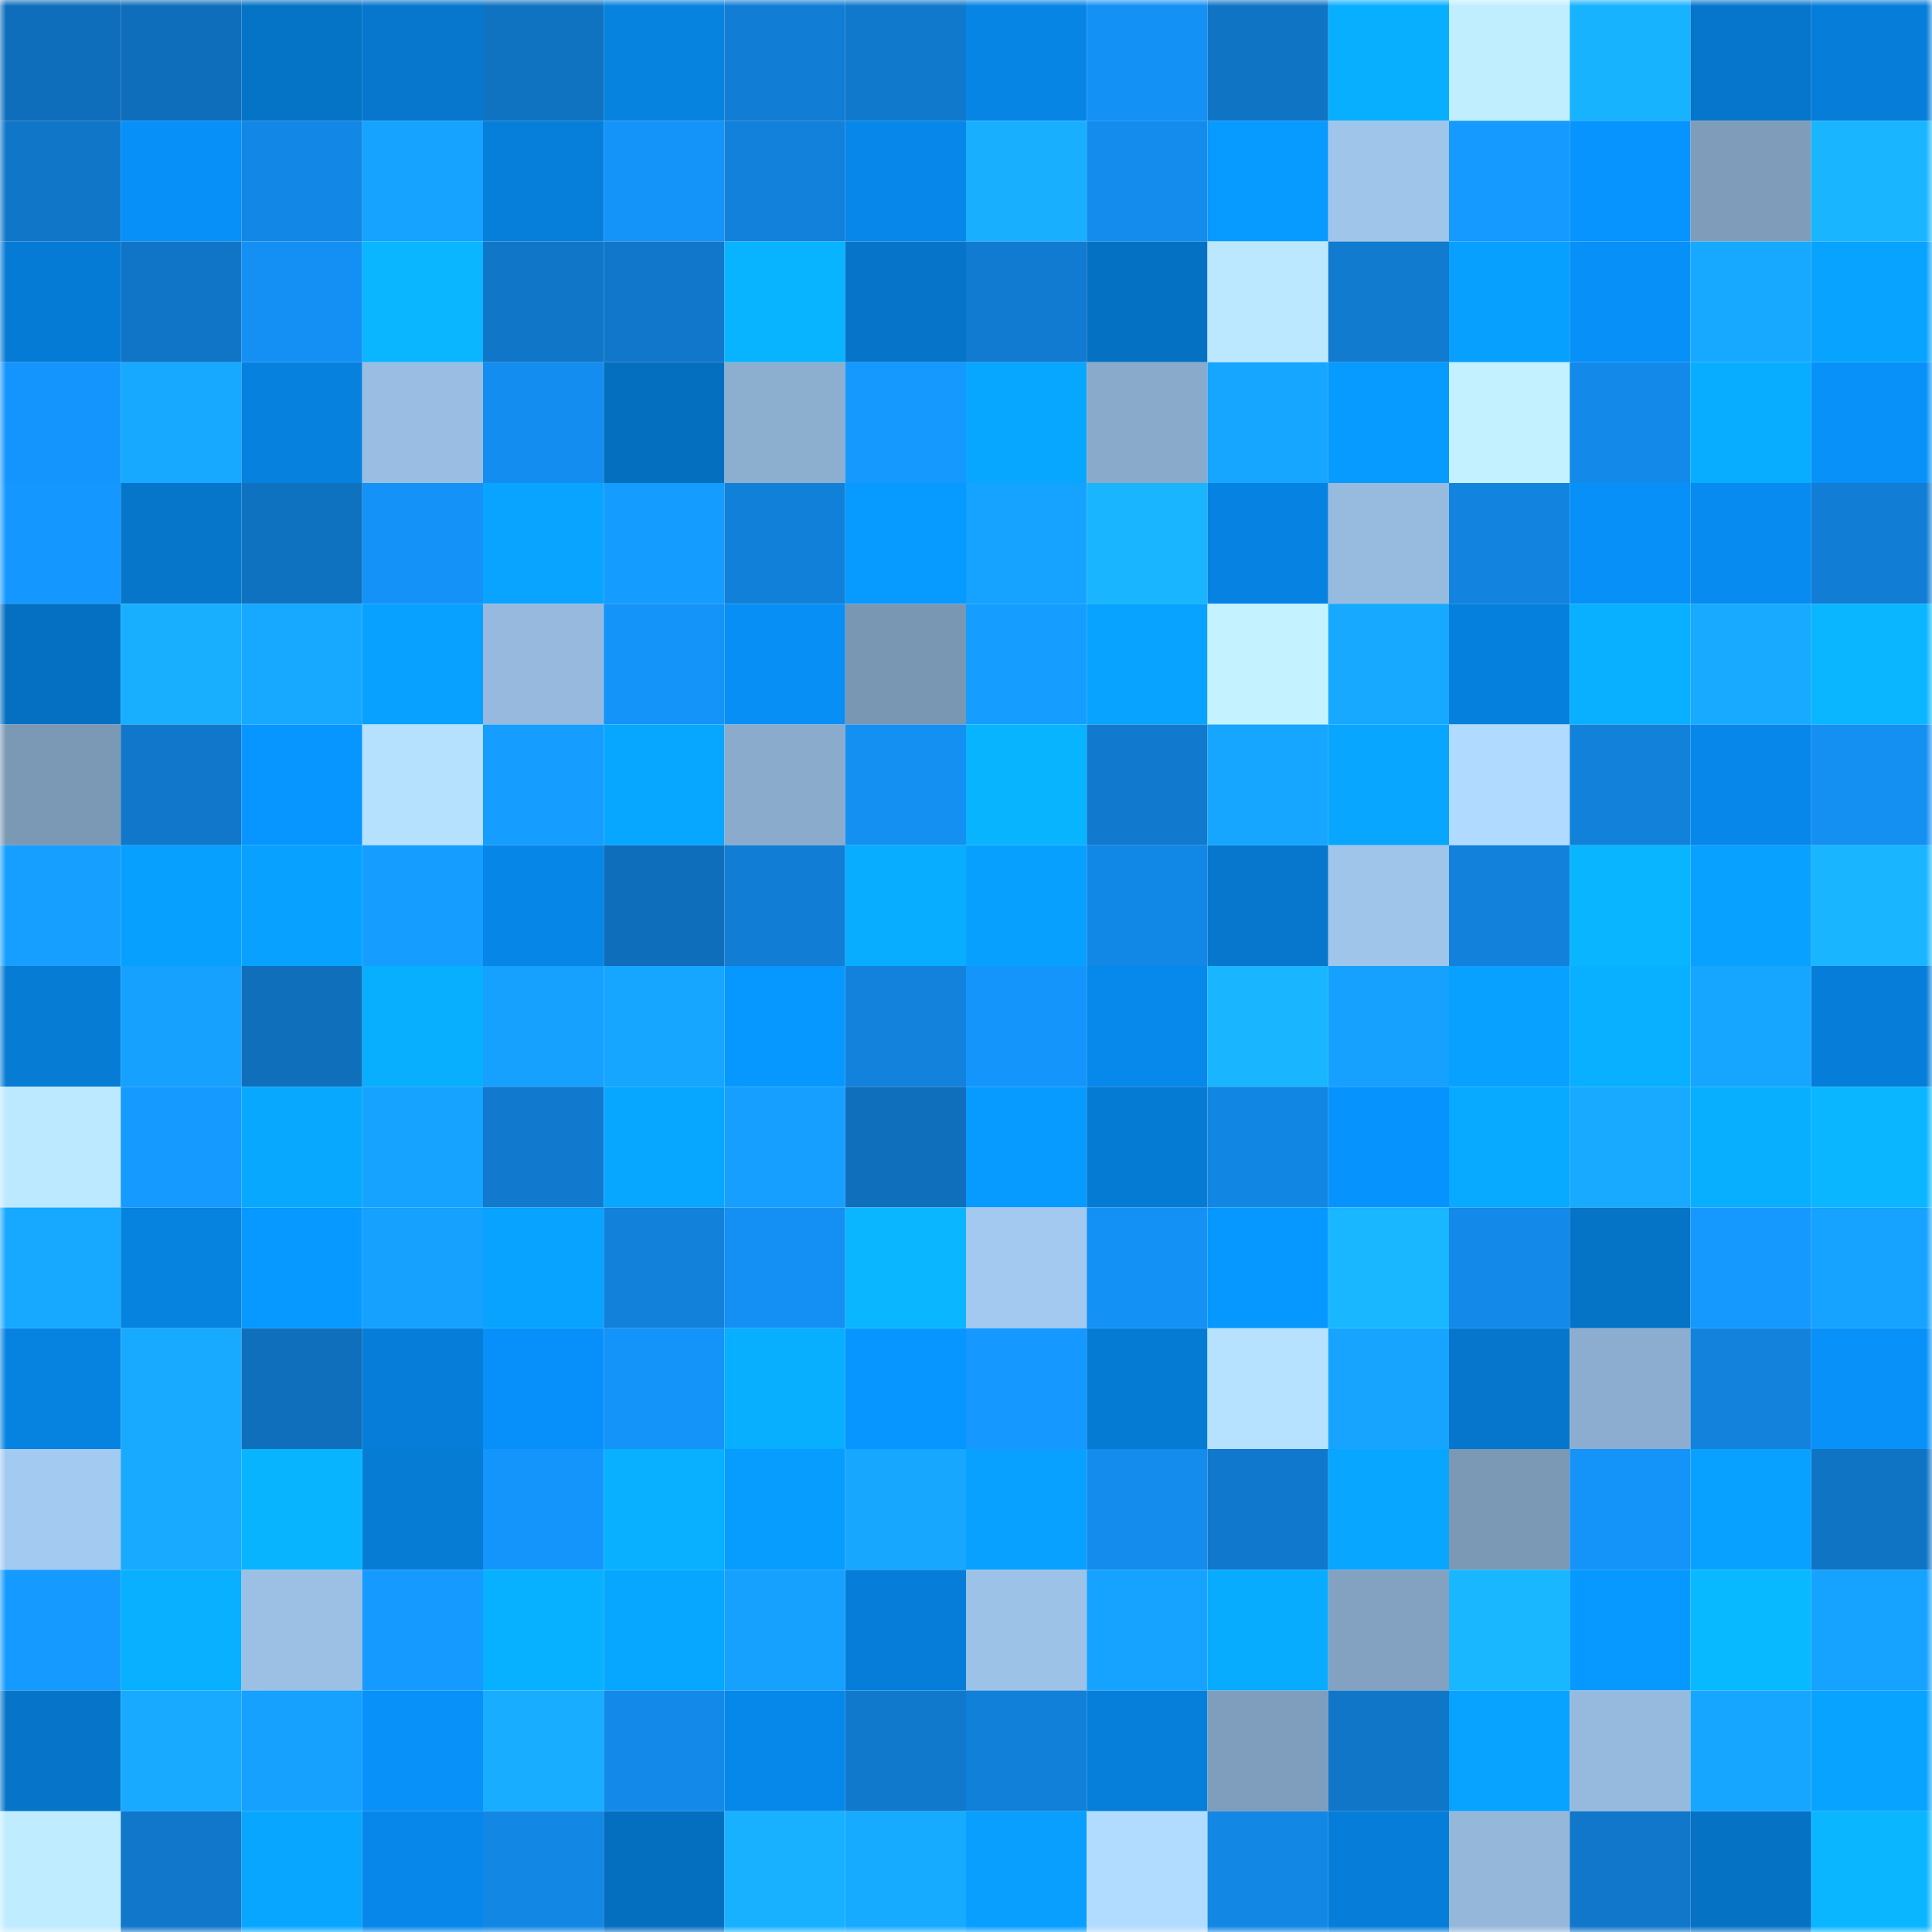<svg viewBox="0 0 160 160" fill="none" role="img" xmlns="http://www.w3.org/2000/svg" width="240" height="240" name="ens%2Cqxsun.eth"><mask id="121930546" mask-type="alpha" maskUnits="userSpaceOnUse" x="0" y="0" width="160" height="160"><rect width="160" height="160" fill="#FFFFFF"></rect></mask><g mask="url(#121930546)"><rect x="0" y="0" width="10" height="10" fill="#0f6ebb"></rect><rect x="10" y="0" width="10" height="10" fill="#0f6ebb"></rect><rect x="20" y="0" width="10" height="10" fill="#0573c6"></rect><rect x="30" y="0" width="10" height="10" fill="#0677cd"></rect><rect x="40" y="0" width="10" height="10" fill="#1073c2"></rect><rect x="50" y="0" width="10" height="10" fill="#0682df"></rect><rect x="60" y="0" width="10" height="10" fill="#117dd4"></rect><rect x="70" y="0" width="10" height="10" fill="#1079cc"></rect><rect x="80" y="0" width="10" height="10" fill="#0685e5"></rect><rect x="90" y="0" width="10" height="10" fill="#1491f5"></rect><rect x="100" y="0" width="10" height="10" fill="#1074c5"></rect><rect x="110" y="0" width="10" height="10" fill="#08afff"></rect><rect x="120" y="0" width="10" height="10" fill="#c0eeff"></rect><rect x="130" y="0" width="10" height="10" fill="#18b3ff"></rect><rect x="140" y="0" width="10" height="10" fill="#0676cc"></rect><rect x="150" y="0" width="10" height="10" fill="#067ed9"></rect><rect x="0" y="10" width="10" height="10" fill="#1076c8"></rect><rect x="10" y="10" width="10" height="10" fill="#0790f7"></rect><rect x="20" y="10" width="10" height="10" fill="#1287e5"></rect><rect x="30" y="10" width="10" height="10" fill="#16a2ff"></rect><rect x="40" y="10" width="10" height="10" fill="#067fda"></rect><rect x="50" y="10" width="10" height="10" fill="#1493f9"></rect><rect x="60" y="10" width="10" height="10" fill="#1281db"></rect><rect x="70" y="10" width="10" height="10" fill="#0687e9"></rect><rect x="80" y="10" width="10" height="10" fill="#18afff"></rect><rect x="90" y="10" width="10" height="10" fill="#138cee"></rect><rect x="100" y="10" width="10" height="10" fill="#079aff"></rect><rect x="110" y="10" width="10" height="10" fill="#9fc5ea"></rect><rect x="120" y="10" width="10" height="10" fill="#159aff"></rect><rect x="130" y="10" width="10" height="10" fill="#0794ff"></rect><rect x="140" y="10" width="10" height="10" fill="#7f9dbb"></rect><rect x="150" y="10" width="10" height="10" fill="#19b5ff"></rect><rect x="0" y="20" width="10" height="10" fill="#067bd5"></rect><rect x="10" y="20" width="10" height="10" fill="#1075c6"></rect><rect x="20" y="20" width="10" height="10" fill="#148ff3"></rect><rect x="30" y="20" width="10" height="10" fill="#09b6ff"></rect><rect x="40" y="20" width="10" height="10" fill="#1076c7"></rect><rect x="50" y="20" width="10" height="10" fill="#1077ca"></rect><rect x="60" y="20" width="10" height="10" fill="#08b3ff"></rect><rect x="70" y="20" width="10" height="10" fill="#0675c9"></rect><rect x="80" y="20" width="10" height="10" fill="#117bd1"></rect><rect x="90" y="20" width="10" height="10" fill="#0571c3"></rect><rect x="100" y="20" width="10" height="10" fill="#bbe7ff"></rect><rect x="110" y="20" width="10" height="10" fill="#117bd0"></rect><rect x="120" y="20" width="10" height="10" fill="#08a0ff"></rect><rect x="130" y="20" width="10" height="10" fill="#0790f7"></rect><rect x="140" y="20" width="10" height="10" fill="#17a9ff"></rect><rect x="150" y="20" width="10" height="10" fill="#08a3ff"></rect><rect x="0" y="30" width="10" height="10" fill="#1495fd"></rect><rect x="10" y="30" width="10" height="10" fill="#17a8ff"></rect><rect x="20" y="30" width="10" height="10" fill="#0681de"></rect><rect x="30" y="30" width="10" height="10" fill="#9abee3"></rect><rect x="40" y="30" width="10" height="10" fill="#138ef0"></rect><rect x="50" y="30" width="10" height="10" fill="#056fbf"></rect><rect x="60" y="30" width="10" height="10" fill="#8caecf"></rect><rect x="70" y="30" width="10" height="10" fill="#1599ff"></rect><rect x="80" y="30" width="10" height="10" fill="#08a7ff"></rect><rect x="90" y="30" width="10" height="10" fill="#8aaacb"></rect><rect x="100" y="30" width="10" height="10" fill="#16a5ff"></rect><rect x="110" y="30" width="10" height="10" fill="#079aff"></rect><rect x="120" y="30" width="10" height="10" fill="#c3f1ff"></rect><rect x="130" y="30" width="10" height="10" fill="#138aea"></rect><rect x="140" y="30" width="10" height="10" fill="#08adff"></rect><rect x="150" y="30" width="10" height="10" fill="#0791f9"></rect><rect x="0" y="40" width="10" height="10" fill="#1497ff"></rect><rect x="10" y="40" width="10" height="10" fill="#0676cb"></rect><rect x="20" y="40" width="10" height="10" fill="#0f72c1"></rect><rect x="30" y="40" width="10" height="10" fill="#1492f7"></rect><rect x="40" y="40" width="10" height="10" fill="#08a4ff"></rect><rect x="50" y="40" width="10" height="10" fill="#159cff"></rect><rect x="60" y="40" width="10" height="10" fill="#1180d9"></rect><rect x="70" y="40" width="10" height="10" fill="#079aff"></rect><rect x="80" y="40" width="10" height="10" fill="#16a2ff"></rect><rect x="90" y="40" width="10" height="10" fill="#19b6ff"></rect><rect x="100" y="40" width="10" height="10" fill="#0683e2"></rect><rect x="110" y="40" width="10" height="10" fill="#97bbdf"></rect><rect x="120" y="40" width="10" height="10" fill="#1284df"></rect><rect x="130" y="40" width="10" height="10" fill="#0790f7"></rect><rect x="140" y="40" width="10" height="10" fill="#078bf0"></rect><rect x="150" y="40" width="10" height="10" fill="#117dd4"></rect><rect x="0" y="50" width="10" height="10" fill="#0570c2"></rect><rect x="10" y="50" width="10" height="10" fill="#18afff"></rect><rect x="20" y="50" width="10" height="10" fill="#17a9ff"></rect><rect x="30" y="50" width="10" height="10" fill="#08a1ff"></rect><rect x="40" y="50" width="10" height="10" fill="#96b9dd"></rect><rect x="50" y="50" width="10" height="10" fill="#1493f9"></rect><rect x="60" y="50" width="10" height="10" fill="#078ff6"></rect><rect x="70" y="50" width="10" height="10" fill="#7996b3"></rect><rect x="80" y="50" width="10" height="10" fill="#159eff"></rect><rect x="90" y="50" width="10" height="10" fill="#08a2ff"></rect><rect x="100" y="50" width="10" height="10" fill="#c4f2ff"></rect><rect x="110" y="50" width="10" height="10" fill="#17a9ff"></rect><rect x="120" y="50" width="10" height="10" fill="#0680dd"></rect><rect x="130" y="50" width="10" height="10" fill="#08b0ff"></rect><rect x="140" y="50" width="10" height="10" fill="#17aaff"></rect><rect x="150" y="50" width="10" height="10" fill="#09b6ff"></rect><rect x="0" y="60" width="10" height="10" fill="#7b98b5"></rect><rect x="10" y="60" width="10" height="10" fill="#1077ca"></rect><rect x="20" y="60" width="10" height="10" fill="#0796ff"></rect><rect x="30" y="60" width="10" height="10" fill="#b5e1ff"></rect><rect x="40" y="60" width="10" height="10" fill="#159dff"></rect><rect x="50" y="60" width="10" height="10" fill="#08a7ff"></rect><rect x="60" y="60" width="10" height="10" fill="#8aabcb"></rect><rect x="70" y="60" width="10" height="10" fill="#1490f3"></rect><rect x="80" y="60" width="10" height="10" fill="#09b4ff"></rect><rect x="90" y="60" width="10" height="10" fill="#117ace"></rect><rect x="100" y="60" width="10" height="10" fill="#17a6ff"></rect><rect x="110" y="60" width="10" height="10" fill="#08a6ff"></rect><rect x="120" y="60" width="10" height="10" fill="#b0daff"></rect><rect x="130" y="60" width="10" height="10" fill="#1281da"></rect><rect x="140" y="60" width="10" height="10" fill="#0687e9"></rect><rect x="150" y="60" width="10" height="10" fill="#1490f3"></rect><rect x="0" y="70" width="10" height="10" fill="#169fff"></rect><rect x="10" y="70" width="10" height="10" fill="#08a0ff"></rect><rect x="20" y="70" width="10" height="10" fill="#08a1ff"></rect><rect x="30" y="70" width="10" height="10" fill="#159eff"></rect><rect x="40" y="70" width="10" height="10" fill="#0686e7"></rect><rect x="50" y="70" width="10" height="10" fill="#0f6ebb"></rect><rect x="60" y="70" width="10" height="10" fill="#117dd4"></rect><rect x="70" y="70" width="10" height="10" fill="#08adff"></rect><rect x="80" y="70" width="10" height="10" fill="#08a0ff"></rect><rect x="90" y="70" width="10" height="10" fill="#1288e6"></rect><rect x="100" y="70" width="10" height="10" fill="#0677cd"></rect><rect x="110" y="70" width="10" height="10" fill="#9fc5ea"></rect><rect x="120" y="70" width="10" height="10" fill="#1281db"></rect><rect x="130" y="70" width="10" height="10" fill="#09b5ff"></rect><rect x="140" y="70" width="10" height="10" fill="#08a1ff"></rect><rect x="150" y="70" width="10" height="10" fill="#19b5ff"></rect><rect x="0" y="80" width="10" height="10" fill="#067cd5"></rect><rect x="10" y="80" width="10" height="10" fill="#16a1ff"></rect><rect x="20" y="80" width="10" height="10" fill="#0f6fbb"></rect><rect x="30" y="80" width="10" height="10" fill="#08afff"></rect><rect x="40" y="80" width="10" height="10" fill="#16a0ff"></rect><rect x="50" y="80" width="10" height="10" fill="#17a6ff"></rect><rect x="60" y="80" width="10" height="10" fill="#0798ff"></rect><rect x="70" y="80" width="10" height="10" fill="#1282dc"></rect><rect x="80" y="80" width="10" height="10" fill="#1495fc"></rect><rect x="90" y="80" width="10" height="10" fill="#0689eb"></rect><rect x="100" y="80" width="10" height="10" fill="#19b6ff"></rect><rect x="110" y="80" width="10" height="10" fill="#16a0ff"></rect><rect x="120" y="80" width="10" height="10" fill="#08a1ff"></rect><rect x="130" y="80" width="10" height="10" fill="#08b0ff"></rect><rect x="140" y="80" width="10" height="10" fill="#16a5ff"></rect><rect x="150" y="80" width="10" height="10" fill="#067ed9"></rect><rect x="0" y="90" width="10" height="10" fill="#bce9ff"></rect><rect x="10" y="90" width="10" height="10" fill="#159aff"></rect><rect x="20" y="90" width="10" height="10" fill="#08a8ff"></rect><rect x="30" y="90" width="10" height="10" fill="#16a2ff"></rect><rect x="40" y="90" width="10" height="10" fill="#1179ce"></rect><rect x="50" y="90" width="10" height="10" fill="#08a7ff"></rect><rect x="60" y="90" width="10" height="10" fill="#169fff"></rect><rect x="70" y="90" width="10" height="10" fill="#0f6fbd"></rect><rect x="80" y="90" width="10" height="10" fill="#079aff"></rect><rect x="90" y="90" width="10" height="10" fill="#067bd3"></rect><rect x="100" y="90" width="10" height="10" fill="#1286e3"></rect><rect x="110" y="90" width="10" height="10" fill="#0793fd"></rect><rect x="120" y="90" width="10" height="10" fill="#08aaff"></rect><rect x="130" y="90" width="10" height="10" fill="#17aaff"></rect><rect x="140" y="90" width="10" height="10" fill="#08afff"></rect><rect x="150" y="90" width="10" height="10" fill="#09b6ff"></rect><rect x="0" y="100" width="10" height="10" fill="#17a8ff"></rect><rect x="10" y="100" width="10" height="10" fill="#0682df"></rect><rect x="20" y="100" width="10" height="10" fill="#0799ff"></rect><rect x="30" y="100" width="10" height="10" fill="#16a0ff"></rect><rect x="40" y="100" width="10" height="10" fill="#08a2ff"></rect><rect x="50" y="100" width="10" height="10" fill="#1281da"></rect><rect x="60" y="100" width="10" height="10" fill="#1490f4"></rect><rect x="70" y="100" width="10" height="10" fill="#09b6ff"></rect><rect x="80" y="100" width="10" height="10" fill="#a3c9f0"></rect><rect x="90" y="100" width="10" height="10" fill="#1491f5"></rect><rect x="100" y="100" width="10" height="10" fill="#0798ff"></rect><rect x="110" y="100" width="10" height="10" fill="#19b7ff"></rect><rect x="120" y="100" width="10" height="10" fill="#1389e9"></rect><rect x="130" y="100" width="10" height="10" fill="#0574c7"></rect><rect x="140" y="100" width="10" height="10" fill="#1599ff"></rect><rect x="150" y="100" width="10" height="10" fill="#16a2ff"></rect><rect x="0" y="110" width="10" height="10" fill="#0682e1"></rect><rect x="10" y="110" width="10" height="10" fill="#17aaff"></rect><rect x="20" y="110" width="10" height="10" fill="#0f6fbc"></rect><rect x="30" y="110" width="10" height="10" fill="#067ed9"></rect><rect x="40" y="110" width="10" height="10" fill="#0790f9"></rect><rect x="50" y="110" width="10" height="10" fill="#1493f9"></rect><rect x="60" y="110" width="10" height="10" fill="#08aeff"></rect><rect x="70" y="110" width="10" height="10" fill="#0795ff"></rect><rect x="80" y="110" width="10" height="10" fill="#1598ff"></rect><rect x="90" y="110" width="10" height="10" fill="#067bd3"></rect><rect x="100" y="110" width="10" height="10" fill="#b6e1ff"></rect><rect x="110" y="110" width="10" height="10" fill="#16a4ff"></rect><rect x="120" y="110" width="10" height="10" fill="#0676cc"></rect><rect x="130" y="110" width="10" height="10" fill="#8cadcf"></rect><rect x="140" y="110" width="10" height="10" fill="#1282dc"></rect><rect x="150" y="110" width="10" height="10" fill="#0791f9"></rect><rect x="0" y="120" width="10" height="10" fill="#a3caf1"></rect><rect x="10" y="120" width="10" height="10" fill="#17aaff"></rect><rect x="20" y="120" width="10" height="10" fill="#09b4ff"></rect><rect x="30" y="120" width="10" height="10" fill="#067cd5"></rect><rect x="40" y="120" width="10" height="10" fill="#1495fc"></rect><rect x="50" y="120" width="10" height="10" fill="#08b0ff"></rect><rect x="60" y="120" width="10" height="10" fill="#079dff"></rect><rect x="70" y="120" width="10" height="10" fill="#17a7ff"></rect><rect x="80" y="120" width="10" height="10" fill="#08a1ff"></rect><rect x="90" y="120" width="10" height="10" fill="#138cee"></rect><rect x="100" y="120" width="10" height="10" fill="#1079cd"></rect><rect x="110" y="120" width="10" height="10" fill="#08a6ff"></rect><rect x="120" y="120" width="10" height="10" fill="#7b98b5"></rect><rect x="130" y="120" width="10" height="10" fill="#1493f9"></rect><rect x="140" y="120" width="10" height="10" fill="#08a1ff"></rect><rect x="150" y="120" width="10" height="10" fill="#1074c5"></rect><rect x="0" y="130" width="10" height="10" fill="#159aff"></rect><rect x="10" y="130" width="10" height="10" fill="#08b0ff"></rect><rect x="20" y="130" width="10" height="10" fill="#9bc0e4"></rect><rect x="30" y="130" width="10" height="10" fill="#159bff"></rect><rect x="40" y="130" width="10" height="10" fill="#08b1ff"></rect><rect x="50" y="130" width="10" height="10" fill="#08a7ff"></rect><rect x="60" y="130" width="10" height="10" fill="#16a1ff"></rect><rect x="70" y="130" width="10" height="10" fill="#067ed9"></rect><rect x="80" y="130" width="10" height="10" fill="#9dc2e7"></rect><rect x="90" y="130" width="10" height="10" fill="#16a3ff"></rect><rect x="100" y="130" width="10" height="10" fill="#08acff"></rect><rect x="110" y="130" width="10" height="10" fill="#83a2c2"></rect><rect x="120" y="130" width="10" height="10" fill="#19b7ff"></rect><rect x="130" y="130" width="10" height="10" fill="#0799ff"></rect><rect x="140" y="130" width="10" height="10" fill="#09b9ff"></rect><rect x="150" y="130" width="10" height="10" fill="#16a2ff"></rect><rect x="0" y="140" width="10" height="10" fill="#0675c9"></rect><rect x="10" y="140" width="10" height="10" fill="#17aaff"></rect><rect x="20" y="140" width="10" height="10" fill="#16a0ff"></rect><rect x="30" y="140" width="10" height="10" fill="#0791f9"></rect><rect x="40" y="140" width="10" height="10" fill="#18adff"></rect><rect x="50" y="140" width="10" height="10" fill="#138aea"></rect><rect x="60" y="140" width="10" height="10" fill="#0688eb"></rect><rect x="70" y="140" width="10" height="10" fill="#1079cc"></rect><rect x="80" y="140" width="10" height="10" fill="#1180d9"></rect><rect x="90" y="140" width="10" height="10" fill="#067fdb"></rect><rect x="100" y="140" width="10" height="10" fill="#7f9dbc"></rect><rect x="110" y="140" width="10" height="10" fill="#1076c8"></rect><rect x="120" y="140" width="10" height="10" fill="#08a2ff"></rect><rect x="130" y="140" width="10" height="10" fill="#96badd"></rect><rect x="140" y="140" width="10" height="10" fill="#17a6ff"></rect><rect x="150" y="140" width="10" height="10" fill="#08a3ff"></rect><rect x="0" y="150" width="10" height="10" fill="#bfecff"></rect><rect x="10" y="150" width="10" height="10" fill="#1077ca"></rect><rect x="20" y="150" width="10" height="10" fill="#08a6ff"></rect><rect x="30" y="150" width="10" height="10" fill="#0687e9"></rect><rect x="40" y="150" width="10" height="10" fill="#1287e4"></rect><rect x="50" y="150" width="10" height="10" fill="#056fbf"></rect><rect x="60" y="150" width="10" height="10" fill="#18b1ff"></rect><rect x="70" y="150" width="10" height="10" fill="#17abff"></rect><rect x="80" y="150" width="10" height="10" fill="#089fff"></rect><rect x="90" y="150" width="10" height="10" fill="#b2dcff"></rect><rect x="100" y="150" width="10" height="10" fill="#1287e4"></rect><rect x="110" y="150" width="10" height="10" fill="#067ed9"></rect><rect x="120" y="150" width="10" height="10" fill="#94b7da"></rect><rect x="130" y="150" width="10" height="10" fill="#1077ca"></rect><rect x="140" y="150" width="10" height="10" fill="#0572c4"></rect><rect x="150" y="150" width="10" height="10" fill="#09b6ff"></rect></g></svg>